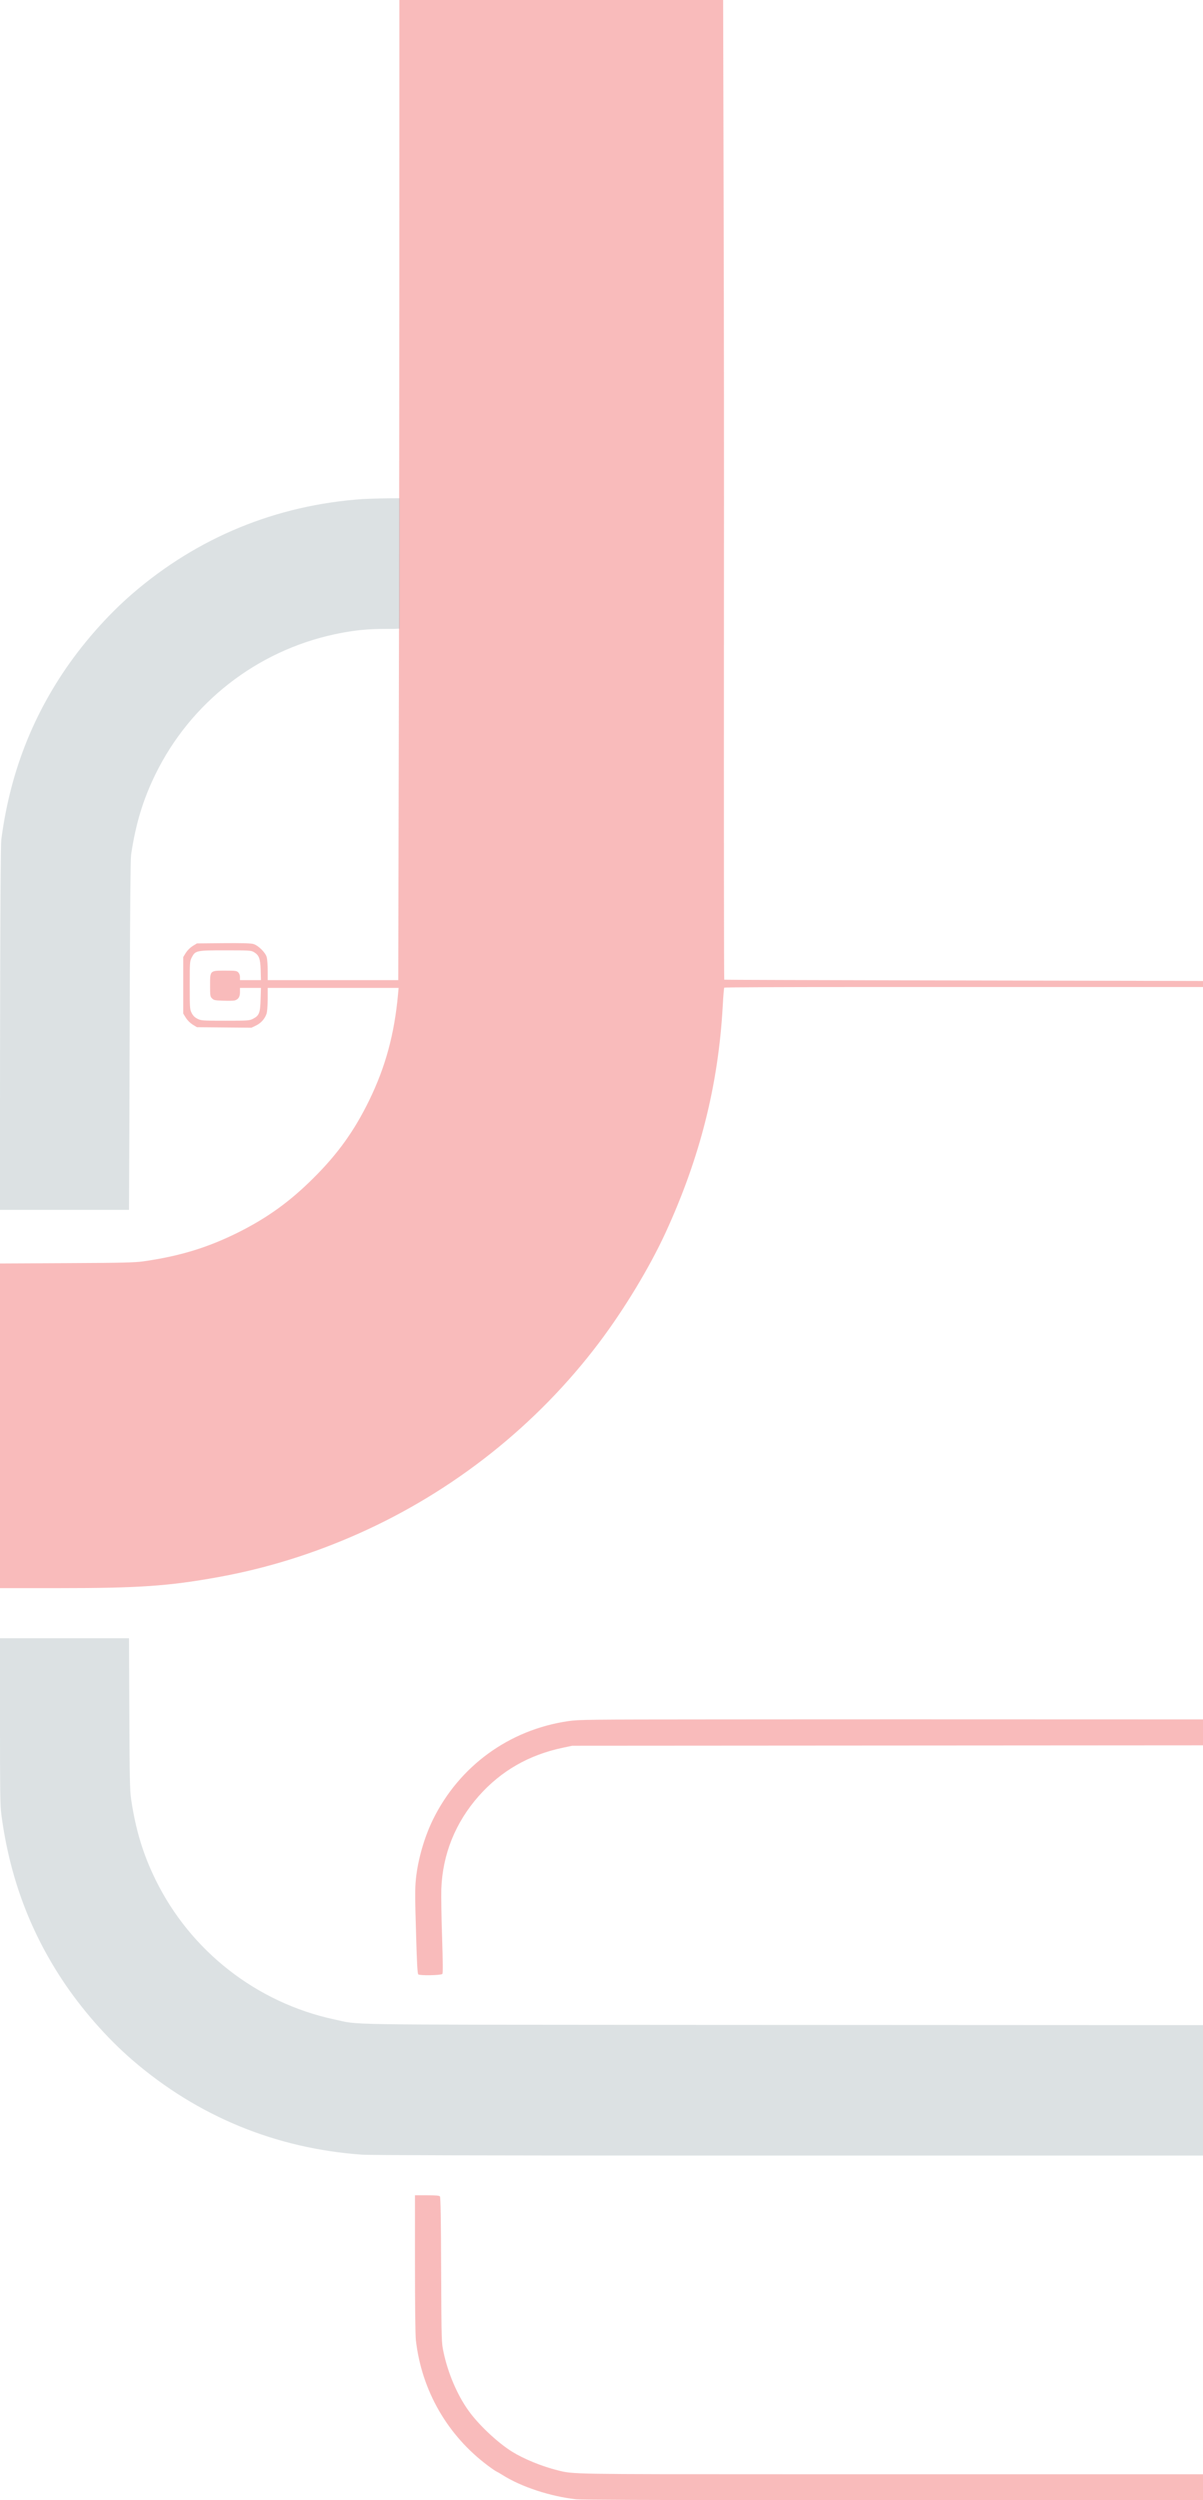<?xml version="1.0" encoding="UTF-8"?> <svg xmlns="http://www.w3.org/2000/svg" width="260" height="540" viewBox="0 0 260 540" fill="none"><g opacity="0.4"><path d="M14.361 272.824C26.326 272.768 29.097 272.693 30.876 272.451C38.815 271.332 44.901 269.466 51.491 266.183C57.82 263.012 62.688 259.505 67.781 254.413C73.024 249.208 76.582 244.228 79.765 237.718C83.323 230.443 85.251 223.336 86.037 214.643L86.15 213.375H57.858V215.856C57.839 217.367 57.745 218.579 57.596 218.989C57.221 220.071 56.397 220.985 55.349 221.489L54.356 221.974L42.56 221.862L41.642 221.303C41.081 220.948 40.519 220.389 40.163 219.829L39.602 218.915V206.715L40.163 205.801C40.519 205.242 41.081 204.682 41.642 204.328L42.56 203.768L48.252 203.712C52.091 203.675 54.188 203.731 54.712 203.88C55.779 204.16 57.371 205.708 57.652 206.753C57.764 207.163 57.858 208.45 57.858 209.607V211.696H86.075L86.187 160.734C86.262 132.716 86.318 65.644 86.318 26.098V0H156.29L156.403 47.343C156.459 73.365 156.496 94.626 156.459 136.111C156.44 177.578 156.459 211.565 156.534 211.603C156.646 211.677 231.67 211.826 253.203 211.864L260 211.882V213.188H184.583C169.229 213.188 156.59 213.244 156.534 213.319C156.459 213.412 156.309 215.24 156.197 217.385C155.242 234.397 151.272 250.104 143.839 266.258C140.412 273.701 134.945 282.748 129.515 289.948C116.071 307.781 98.04 322.088 77.518 331.228C67.576 335.649 57.539 338.765 46.998 340.667C36.419 342.57 29.977 343.018 12.695 343.018H1.14441e-05V272.899L14.361 272.824ZM41.418 218.784C41.736 219.4 42.073 219.736 42.691 220.053C43.496 220.444 43.702 220.463 48.683 220.463C53.663 220.463 53.869 220.444 54.675 220.053C56.023 219.363 56.247 218.766 56.322 215.856L56.397 213.375H51.866V214.307C51.866 215.333 51.491 215.893 50.668 216.098C50.405 216.154 49.319 216.173 48.233 216.135C46.473 216.079 46.211 216.042 45.837 215.65C45.425 215.259 45.406 215.072 45.406 212.796C45.406 209.588 45.35 209.644 48.702 209.644C50.873 209.644 51.154 209.681 51.491 210.017C51.716 210.241 51.866 210.633 51.866 211.043V211.696H56.397L56.341 209.513C56.266 207.014 55.985 206.305 54.862 205.633C54.244 205.279 53.907 205.26 48.683 205.26C42.354 205.26 42.223 205.298 41.418 206.846C41.025 207.648 41.006 207.853 41.006 212.815C41.006 217.777 41.025 217.982 41.418 218.784Z" fill="#F05455"></path><path d="M89.895 405.787C90.325 401.609 91.73 396.759 93.602 392.953C99.275 381.444 110.042 373.61 122.793 371.744C125.077 371.408 126.781 371.39 154.774 371.371C171.045 371.352 190.687 371.352 198.42 371.352L260 371.371V376.967L123.673 377.06L121.632 377.49C114.292 379.038 108.3 382.489 103.507 387.88C98.433 393.606 95.643 400.508 95.381 408.025C95.343 409.574 95.4 414.274 95.549 418.472C95.718 423.881 95.737 426.175 95.606 426.343C95.306 426.66 90.7 426.735 90.4 426.437C90.232 426.269 90.101 424.049 89.951 418.621C89.689 410.003 89.67 407.914 89.895 405.787Z" fill="#F05455"></path><path d="M27.88 353.837L27.955 370.121C28.011 384.056 28.067 386.686 28.33 388.532C29.303 395.136 30.895 400.434 33.61 405.974C41.156 421.382 55.442 432.555 72.275 436.174C77.93 437.386 71.826 437.293 145.618 437.349L260 437.405V465.572H146.779C103.526 465.572 80.121 465.497 78.304 465.385C59.674 464.08 42.747 457.122 28.648 444.978C23.068 440.166 17.582 433.898 13.425 427.593C6.31 416.793 2.022 405.116 0.281 391.834C0.037 389.987 0 386.742 0 371.725V353.837H27.88Z" fill="#234754" fill-opacity="0.4"></path><path d="M27.88 261.315L27.955 245.03C28.011 231.096 28.067 186.495 28.33 184.648C29.303 178.045 30.895 172.747 33.61 167.207C41.156 151.799 55.442 140.626 72.275 137.007C77.93 135.794 81.087 135.832 85.08 135.832L86.4 135.776V107.609H86.241C84.317 107.609 80.121 107.683 78.304 107.795C59.674 109.101 42.747 116.059 28.648 128.202C23.068 133.015 17.582 139.283 13.425 145.587C6.31 156.388 2.022 168.065 0.281 181.346C0.037 183.193 2.28882e-05 228.41 2.28882e-05 243.426V261.315H27.88Z" fill="#234754" fill-opacity="0.4"></path><path d="M92.291 474.153C94.183 474.153 94.931 474.209 95.081 474.395C95.231 474.563 95.306 479.488 95.343 490.288C95.418 505.789 95.418 505.976 95.849 507.99C96.804 512.542 98.807 517.261 101.26 520.675C103.432 523.715 107.514 527.558 110.678 529.535C113.206 531.102 117.101 532.706 120.565 533.565C123.898 534.404 123.299 534.404 169.117 534.404H260V540H169.454C141.105 540 125.751 539.925 124.553 539.814C119.011 539.217 112.626 537.127 108.581 534.553C108.02 534.199 107.439 533.863 107.289 533.807C107.14 533.751 106.334 533.21 105.511 532.595C96.692 526.028 91.112 516.31 89.876 505.397C89.764 504.409 89.689 497.6 89.689 488.945V474.153H92.291Z" fill="#F05455"></path></g></svg> 